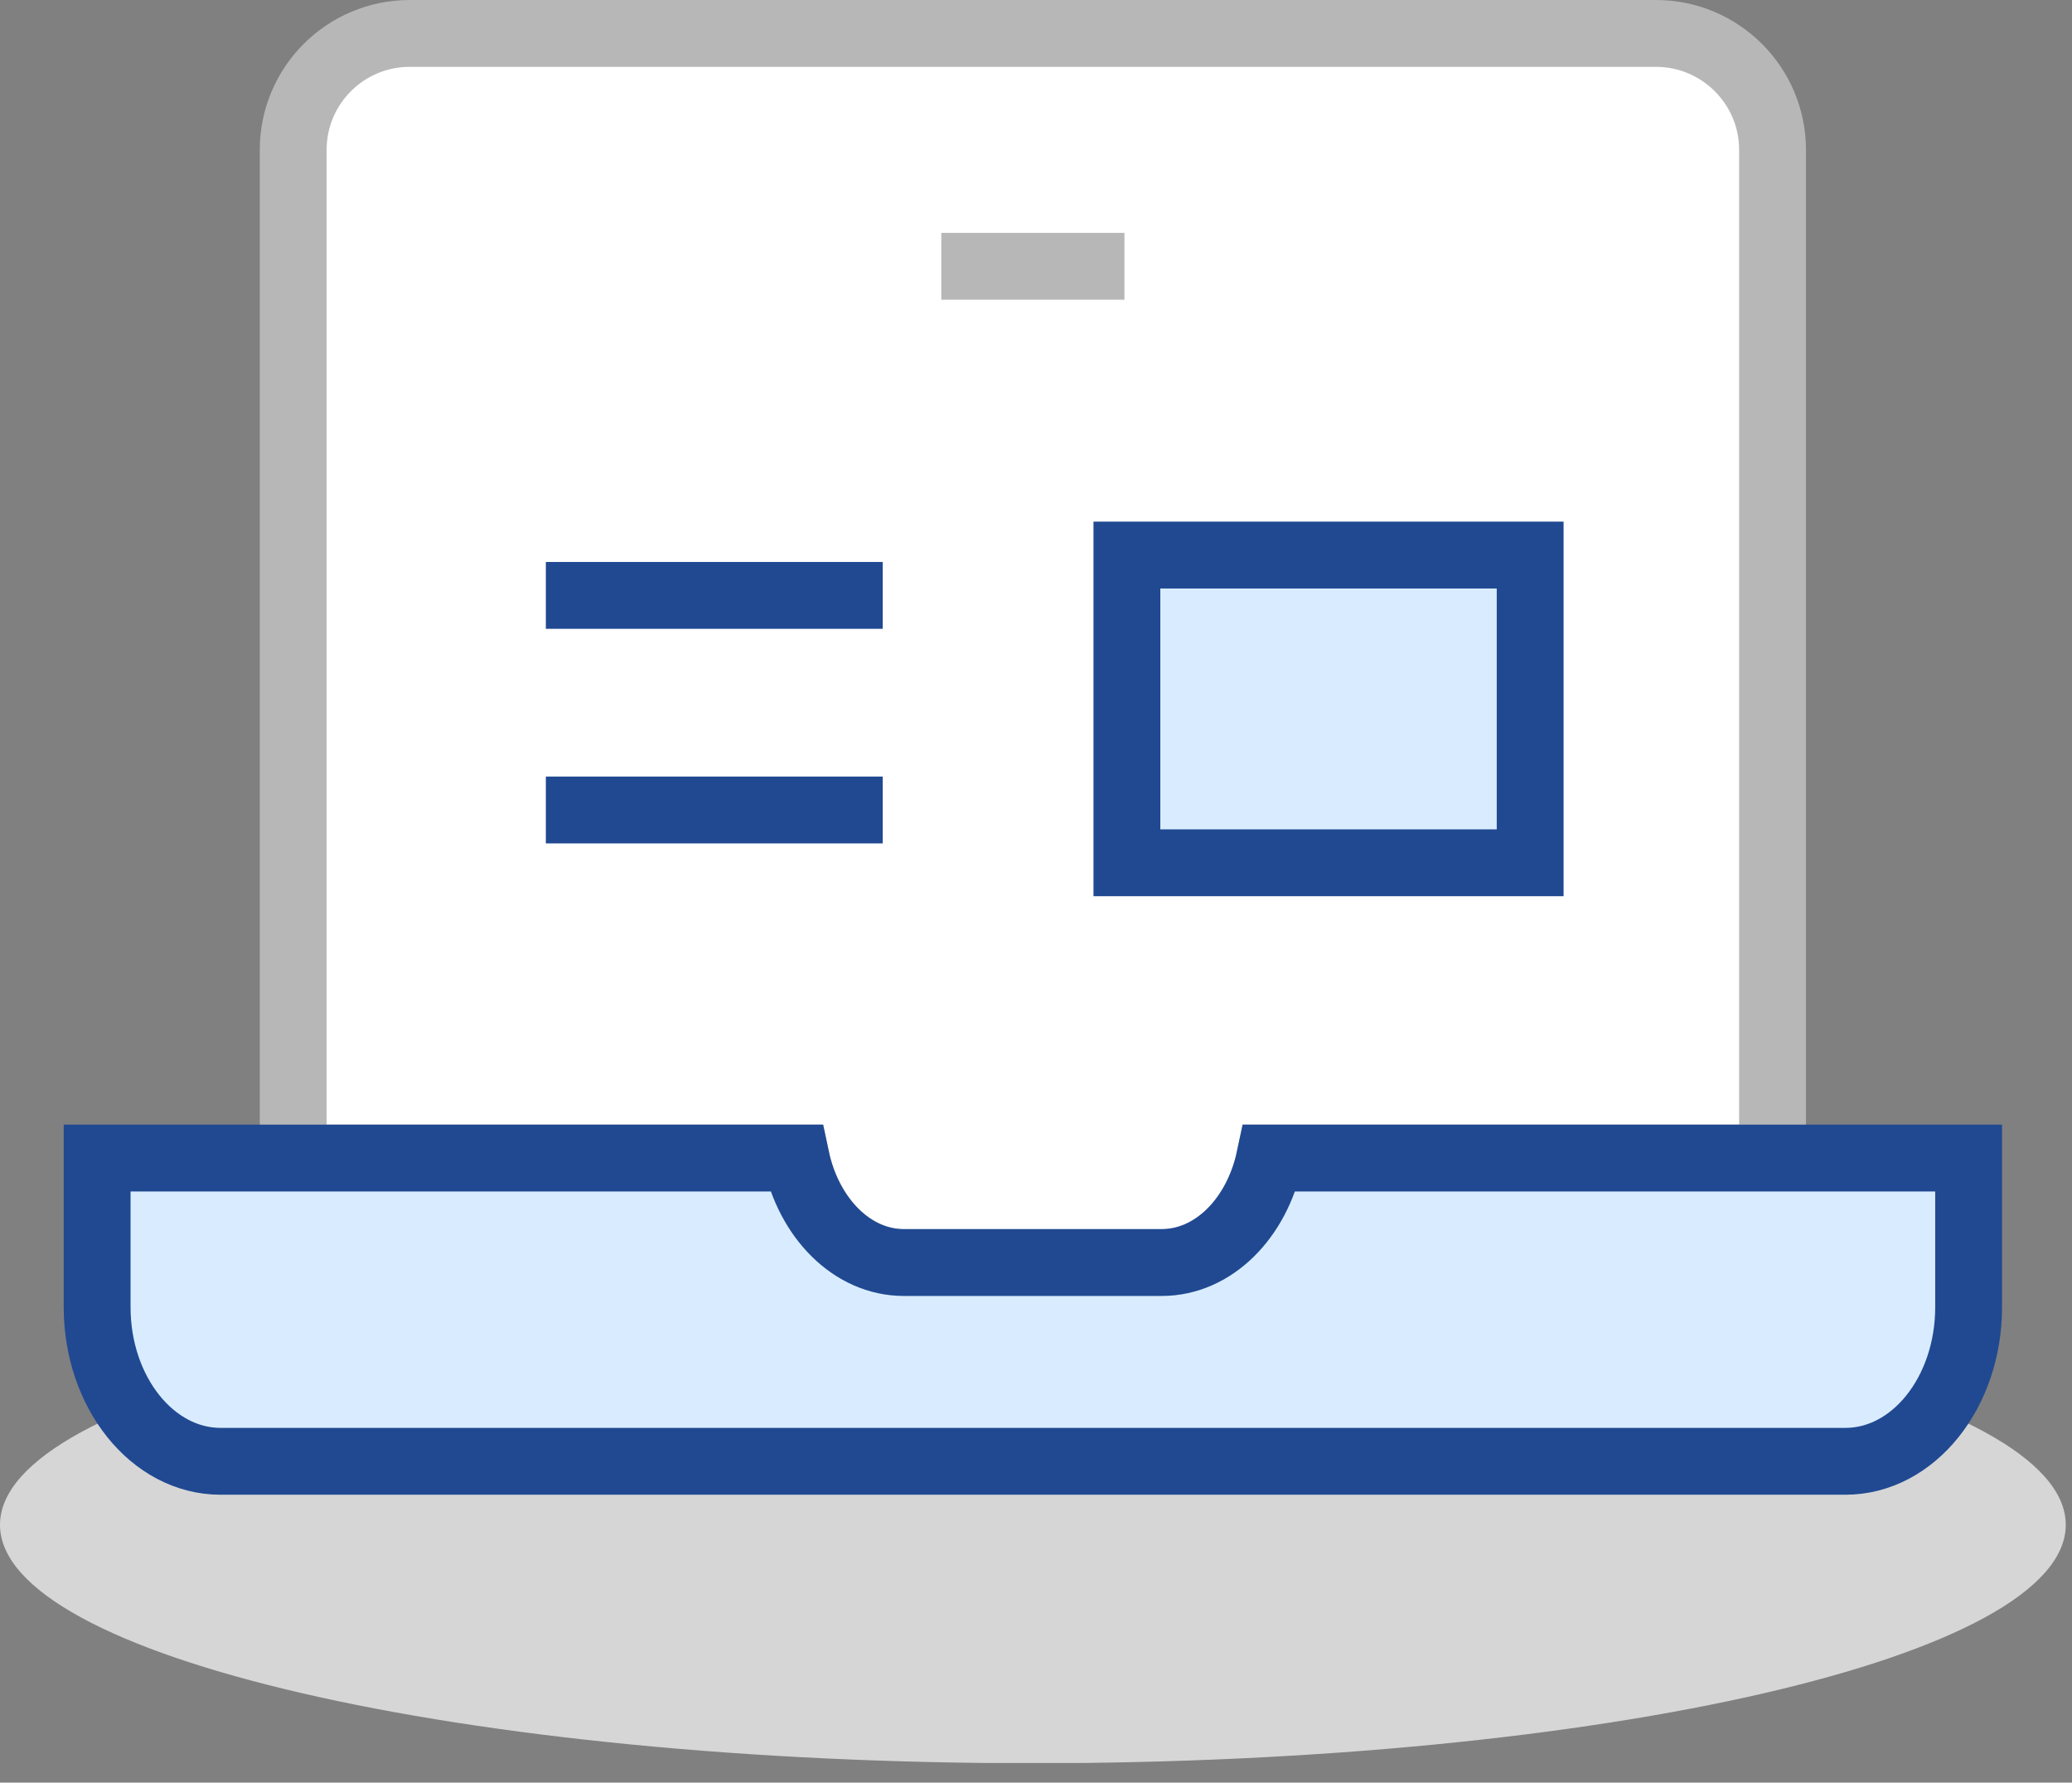 <svg width="93" height="80" viewBox="0 0 93 80" fill="none" xmlns="http://www.w3.org/2000/svg">
<rect x="0" y="0" width="93" height="80" fill="#808080" stroke="none"/>
<g clip-path="url(#clip0_780_2102)">
<path d="M92.72 68.43C92.72 74.341 71.96 79.13 46.36 79.13C20.76 79.13 0 74.331 0 68.43C0 62.531 20.76 57.73 46.36 57.73C71.96 57.73 92.72 62.52 92.72 68.43Z" fill="#D6D6D6"/>
<path d="M40.57 56.66H52.14C54.47 56.66 56.42 54.66 56.99 51.97H79.56V6.73C79.56 3.84 77.21 1.5 74.33 1.5H18.39C15.5 1.5 13.16 3.84 13.16 6.73V51.97H35.73C36.3 54.66 38.24 56.66 40.57 56.66Z" fill="white" stroke="#B7B7B7" stroke-width="3"/>
<path d="M56.99 51.97C56.42 54.66 54.48 56.66 52.14 56.66H40.57C38.24 56.66 36.3 54.66 35.73 51.97H4.36V58.66C4.36 62.48 6.84 65.58 9.9 65.58H82.83C85.88 65.58 88.36 62.49 88.36 58.66V51.97H56.99Z" fill="#D9ECFF" stroke="#204992" stroke-width="3"/>
<path d="M42.25 11.95H50.47" stroke="#B7B7B7" stroke-width="3"/>
<path d="M24.5 26.72H39.62" stroke="#204992" stroke-width="3"/>
<path d="M24.5 36.35H39.62" stroke="#204992" stroke-width="3"/>
<path d="M68.68 24.91H50.58V38.72H68.68V24.91Z" fill="#D9ECFF" stroke="#204992" stroke-width="3"/>
</g>
<defs>
<clipPath id="clip0_780_2102">
<rect width="92.72" height="79.12" fill="white"/>
</clipPath>
</defs>
</svg>
